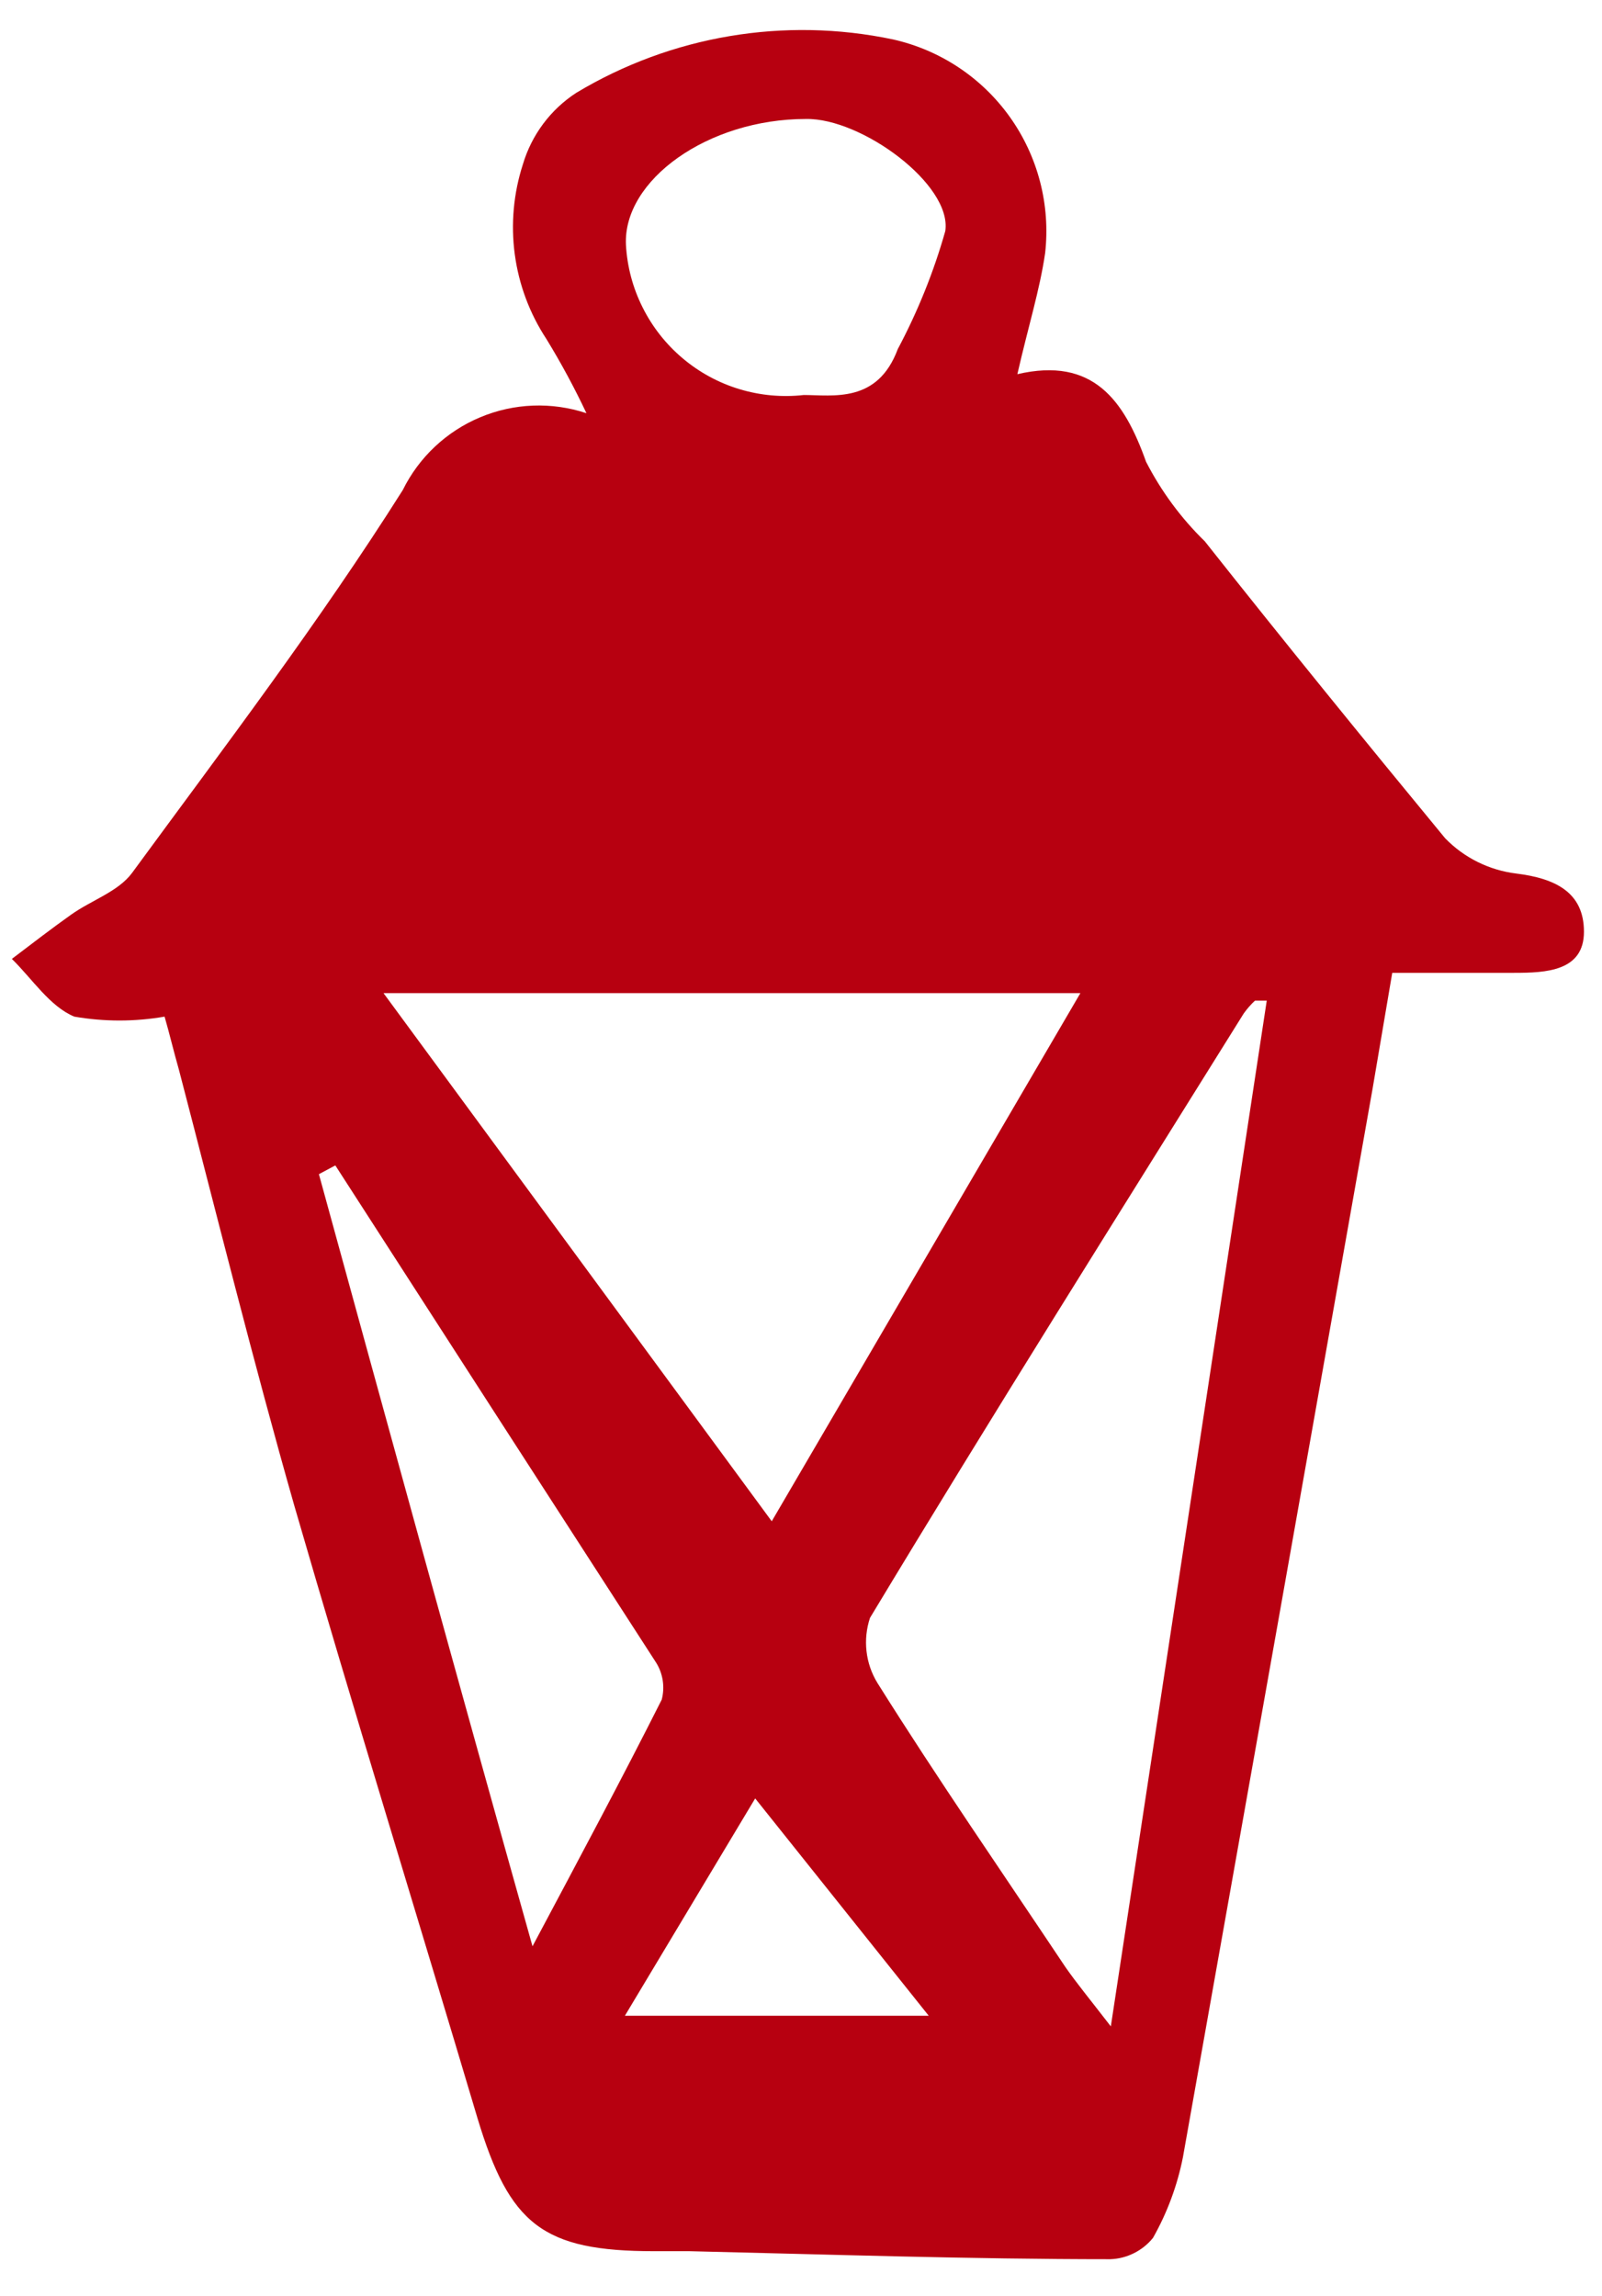 <?xml version="1.0" encoding="UTF-8"?> <svg xmlns="http://www.w3.org/2000/svg" width="30" height="43" viewBox="0 0 30 43" fill="none"> <path d="M19.052 7.007C20.472 6.677 21.052 7.497 21.462 8.648C21.746 9.2 22.117 9.704 22.562 10.137C24.042 12.008 25.562 13.877 27.062 15.697C27.417 16.063 27.887 16.296 28.392 16.358C29.122 16.448 29.662 16.707 29.662 17.448C29.662 18.188 28.952 18.218 28.352 18.218H26.072L25.702 20.398C24.522 27.064 23.339 33.731 22.152 40.398C22.047 40.927 21.858 41.437 21.592 41.907C21.495 42.028 21.373 42.125 21.235 42.194C21.098 42.263 20.946 42.302 20.792 42.307C18.162 42.307 15.532 42.218 12.912 42.157C12.692 42.157 12.472 42.157 12.252 42.157C10.162 42.157 9.542 41.657 8.942 39.667C7.802 35.837 6.622 32.028 5.512 28.198C4.742 25.497 4.062 22.758 3.352 20.038C3.252 19.688 3.172 19.348 3.082 19.038C2.523 19.135 1.951 19.135 1.392 19.038C0.932 18.848 0.602 18.328 0.222 17.957C0.592 17.677 0.952 17.398 1.332 17.128C1.712 16.858 2.212 16.698 2.472 16.348C4.202 13.988 5.982 11.648 7.542 9.178C7.845 8.563 8.361 8.078 8.993 7.814C9.625 7.549 10.332 7.522 10.982 7.738C10.757 7.261 10.507 6.797 10.232 6.348C9.918 5.87 9.716 5.329 9.64 4.763C9.564 4.197 9.616 3.621 9.792 3.077C9.956 2.526 10.31 2.051 10.792 1.738C12.572 0.668 14.69 0.311 16.722 0.738C17.606 0.936 18.386 1.454 18.912 2.192C19.438 2.931 19.673 3.837 19.572 4.738C19.472 5.428 19.252 6.127 19.052 7.007ZM7.182 18.598L14.452 28.488L20.232 18.598H7.182ZM23.722 18.738H23.502C23.424 18.81 23.354 18.891 23.292 18.977C20.942 22.747 18.582 26.497 16.292 30.297C16.225 30.499 16.203 30.712 16.227 30.923C16.251 31.134 16.321 31.337 16.432 31.517C17.562 33.318 18.772 35.068 19.952 36.837C20.162 37.138 20.392 37.417 20.802 37.947L23.722 18.738ZM6.272 21.828L5.972 21.988C7.272 26.727 8.572 31.468 9.972 36.447C10.882 34.737 11.652 33.297 12.392 31.828C12.423 31.709 12.429 31.587 12.41 31.466C12.391 31.346 12.348 31.23 12.282 31.128C10.272 28.017 8.272 24.918 6.282 21.828H6.272ZM15.042 7.397C15.602 7.397 16.432 7.558 16.812 6.538C17.186 5.834 17.485 5.094 17.702 4.327C17.832 3.457 16.132 2.208 15.092 2.228C13.252 2.228 11.662 3.377 11.722 4.588C11.745 4.995 11.851 5.393 12.034 5.757C12.216 6.122 12.471 6.446 12.783 6.709C13.094 6.972 13.456 7.169 13.846 7.287C14.237 7.405 14.647 7.443 15.052 7.397H15.042ZM14.142 33.678L11.702 37.748H17.392L14.142 33.678Z" fill="#B70010"></path> </svg> 